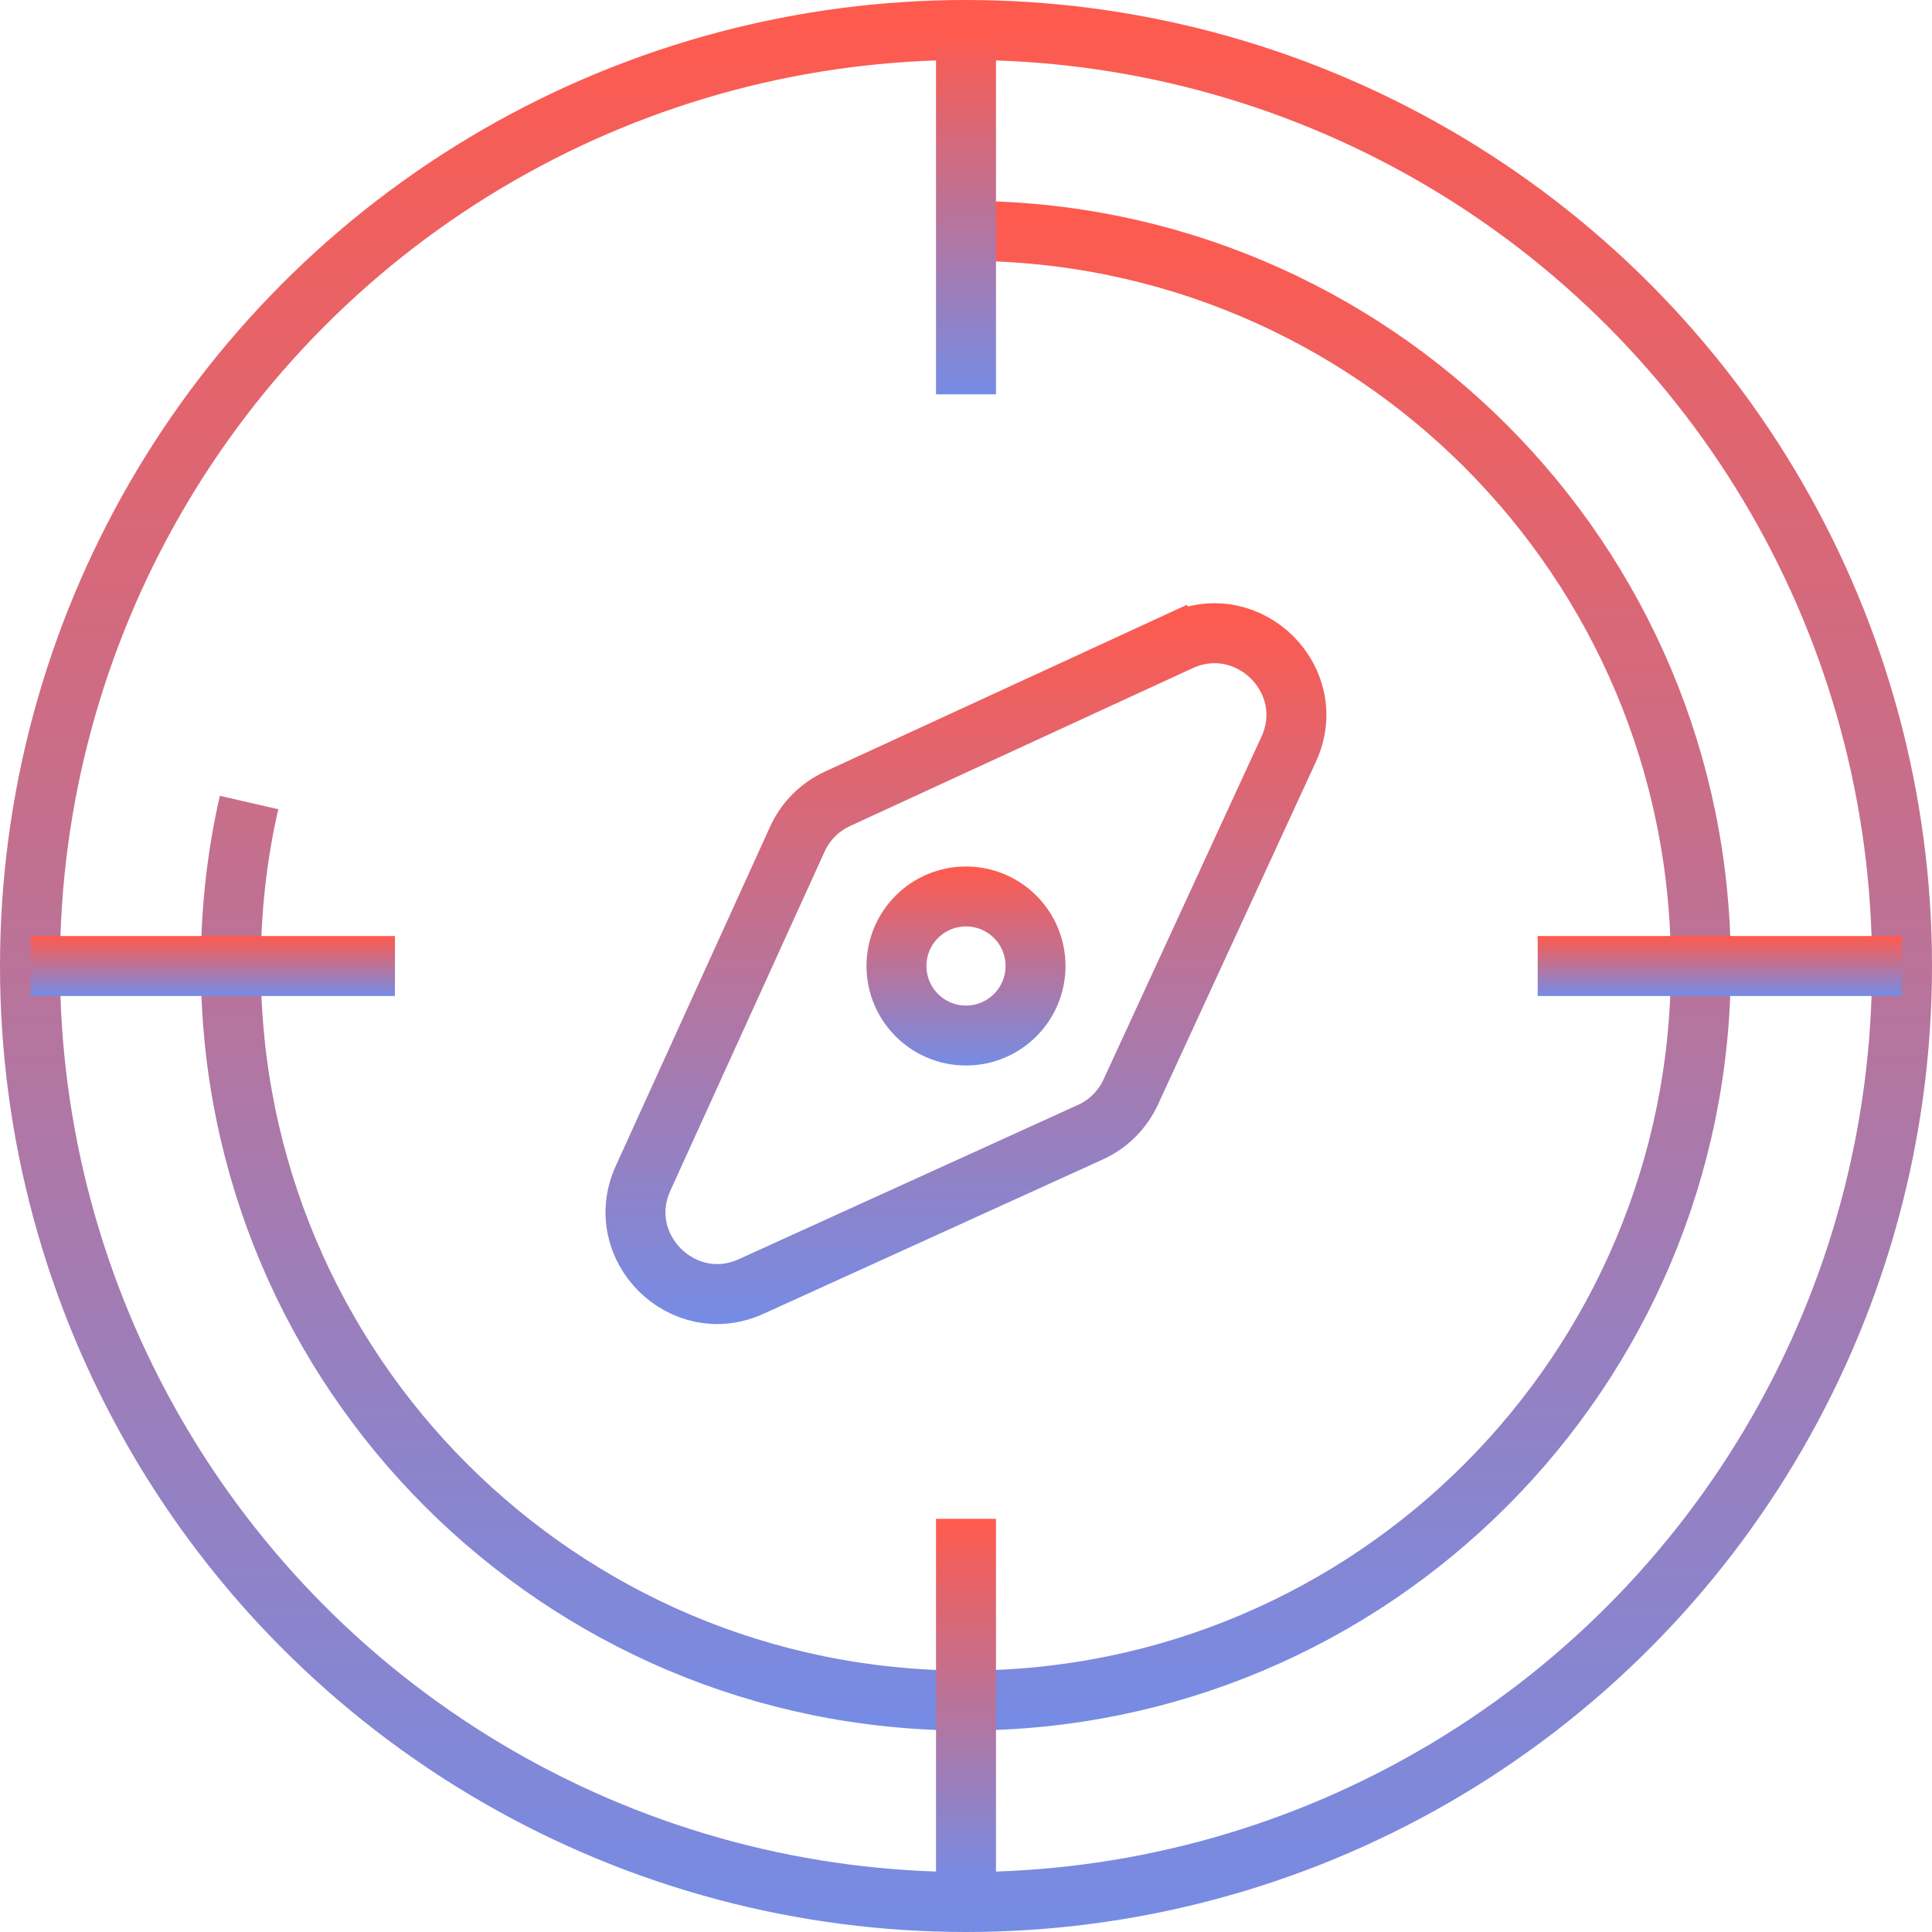 <?xml version="1.0" encoding="UTF-8"?><svg id="Layer_2" xmlns="http://www.w3.org/2000/svg" xmlns:xlink="http://www.w3.org/1999/xlink" viewBox="0 0 62.52 62.52"><defs><linearGradient id="linear-gradient" x1="31.26" y1="62.52" x2="31.26" y2="0" gradientUnits="userSpaceOnUse"><stop offset="0" stop-color="#758ce5"/><stop offset="1" stop-color="#ff5a4d"/></linearGradient><linearGradient id="linear-gradient-2" y1="56.01" y2="6.51" xlink:href="#linear-gradient"/><linearGradient id="linear-gradient-3" x1="31.26" y1="12.76" x2="31.26" y2=".97" xlink:href="#linear-gradient"/><linearGradient id="linear-gradient-4" x1="31.26" y1="60.94" x2="31.26" y2="49.15" xlink:href="#linear-gradient"/><linearGradient id="linear-gradient-5" x1="6.89" y1="32.23" x2="6.89" y2="30.29" xlink:href="#linear-gradient"/><linearGradient id="linear-gradient-6" x1="55.65" y1="32.23" x2="55.65" y2="30.29" xlink:href="#linear-gradient"/><linearGradient id="linear-gradient-7" x1="31.26" y1="42.84" x2="31.26" y2="19.52" xlink:href="#linear-gradient"/><linearGradient id="linear-gradient-8" x1="31.26" y1="34.48" x2="31.26" y2="28.04" xlink:href="#linear-gradient"/></defs><g id="Icon1_SignUp"><circle cx="31.26" cy="31.26" r="30.29" fill="none" stroke="url(#linear-gradient)" stroke-miterlimit="10" stroke-width="1.94"/><path d="M31.26,7.47c13.14,0,23.78,10.65,23.78,23.78s-10.65,23.78-23.78,23.78S7.47,44.39,7.47,31.26c0-1.82.2-3.59.59-5.29" fill="none" stroke="url(#linear-gradient-2)" stroke-miterlimit="10" stroke-width="1.94"/><line x1="31.26" y1=".97" x2="31.26" y2="12.76" fill="none" stroke="url(#linear-gradient-3)" stroke-miterlimit="10" stroke-width="1.94"/><line x1="31.26" y1="49.15" x2="31.26" y2="60.94" fill="none" stroke="url(#linear-gradient-4)" stroke-miterlimit="10" stroke-width="1.94"/><line x1=".99" y1="31.26" x2="12.78" y2="31.26" fill="none" stroke="url(#linear-gradient-5)" stroke-miterlimit="10" stroke-width="1.94"/><line x1="49.76" y1="31.26" x2="61.55" y2="31.26" fill="none" stroke="url(#linear-gradient-6)" stroke-miterlimit="10" stroke-width="1.94"/><path d="M38.19,20.74l-11.09,5.11c-.58.27-1.04.73-1.3,1.31l-4.99,10.97c-1.01,2.22,1.28,4.51,3.5,3.5l10.97-4.99c.58-.26,1.04-.72,1.31-1.3l5.11-11.09c1.03-2.23-1.28-4.53-3.51-3.51Z" fill="none" stroke="url(#linear-gradient-7)" stroke-miterlimit="10" stroke-width="1.94"/><circle cx="31.26" cy="31.26" r="2.25" fill="none" stroke="url(#linear-gradient-8)" stroke-miterlimit="10" stroke-width="1.94"/></g></svg>